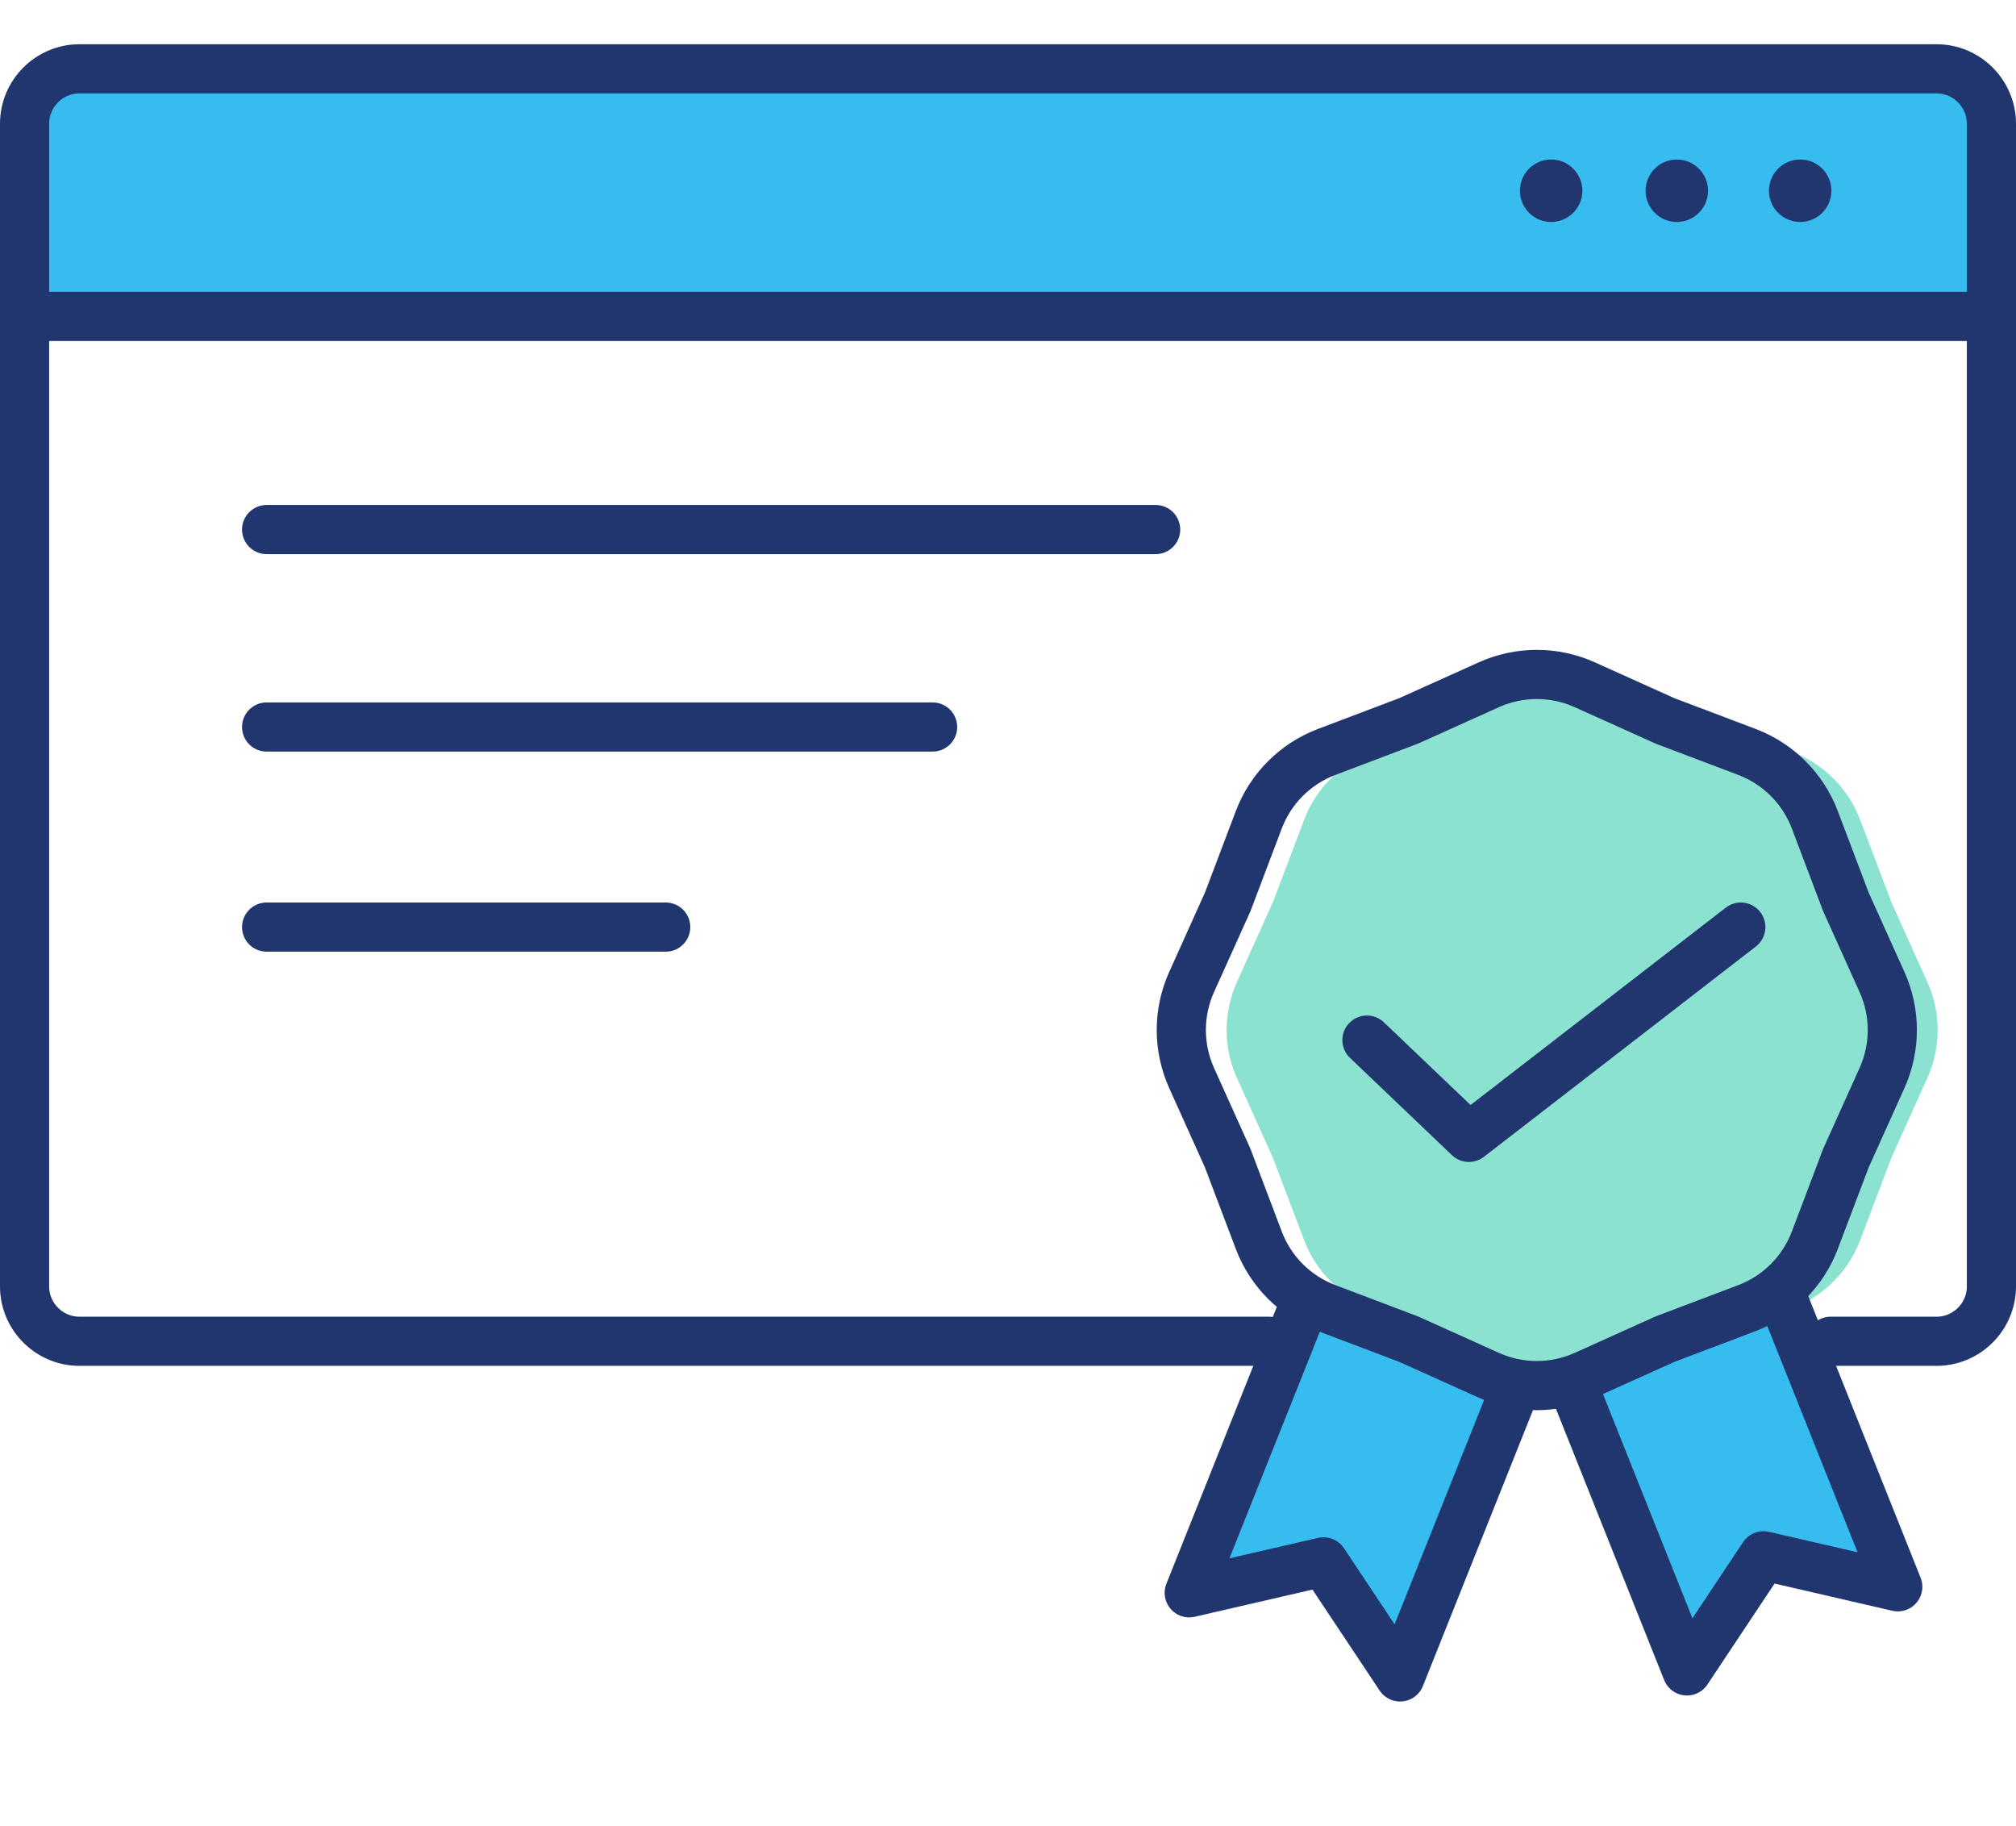 <?xml version="1.0" encoding="UTF-8"?>
<svg id="Layer_4" xmlns="http://www.w3.org/2000/svg" viewBox="0 0 369.15 334.37">
  <defs>
    <style>
      .cls-1 {
        fill: #8ce2d0;
      }

      .cls-2 {
        fill: #21366e;
      }

      .cls-3 {
        fill: none;
        stroke: #21366e;
        stroke-linecap: round;
        stroke-linejoin: round;
        stroke-width: 9px;
      }

      .cls-4 {
        fill: #36bcee;
      }
    </style>
  </defs>
  <path class="cls-4" d="M4.5,54.62v-29.34c0-5.52,4.52-10.04,10.04-10.04h340.07c5.52,0,10.04,4.52,10.04,10.04v29.34"/>
  <polyline class="cls-4" points="330.34 238.92 350.85 290.3 326.26 284.63 312.24 305.7 291.74 254.32"/>
  <polyline class="cls-4" points="241.74 241.54 221.24 292.92 245.83 287.25 259.84 308.32 280.34 256.94"/>
  <path class="cls-3" d="M232.36,245.56H14.54c-5.52,0-10.04-4.52-10.04-10.04V22.64c0-5.52,4.52-10.04,10.04-10.04h340.07c5.52,0,10.04,4.52,10.04,10.04v212.88c0,5.52-4.52,10.04-10.04,10.04h-19.41"/>
  <polyline class="cls-3" points="238.26 240.23 217.76 291.61 242.35 285.94 256.37 307.01 276.87 255.63"/>
  <path class="cls-1" d="M298.48,125.36l14.67,6.61,15.05,5.7c5.72,2.17,10.24,6.69,12.41,12.41l5.7,15.05,6.61,14.67c2.51,5.58,2.51,11.97,0,17.55l-6.61,14.67-5.7,15.05c-2.17,5.72-6.69,10.24-12.41,12.41l-15.05,5.7-14.67,6.61c-5.58,2.51-11.97,2.51-17.55,0l-14.67-6.61-15.05-5.7c-5.72-2.17-10.24-6.69-12.41-12.41l-5.7-15.05-6.61-14.67c-2.51-5.58-2.51-11.97,0-17.55l6.61-14.67,5.7-15.05c2.17-5.72,6.69-10.24,12.41-12.41l15.05-5.7,14.67-6.61c5.58-2.51,11.97-2.51,17.55,0Z"/>
  <line class="cls-3" x1="4.5" y1="57.93" x2="364.65" y2="57.93"/>
  <circle class="cls-2" cx="284.03" cy="34.92" r="5.72"/>
  <circle class="cls-2" cx="307.04" cy="34.92" r="5.72"/>
  <circle class="cls-2" cx="329.63" cy="34.92" r="5.72"/>
  <path class="cls-3" d="M290.18,125.36l14.67,6.61,15.05,5.7c5.72,2.17,10.24,6.69,12.41,12.41l5.7,15.05,6.61,14.67c2.51,5.58,2.51,11.97,0,17.55l-6.61,14.67-5.7,15.05c-2.17,5.72-6.69,10.24-12.41,12.41l-15.05,5.7-14.67,6.61c-5.58,2.51-11.97,2.51-17.55,0l-14.67-6.61-15.05-5.7c-5.72-2.17-10.24-6.69-12.41-12.41l-5.7-15.05-6.61-14.67c-2.51-5.58-2.51-11.97,0-17.55l6.61-14.67,5.7-15.05c2.17-5.72,6.69-10.24,12.41-12.41l15.05-5.7,14.67-6.61c5.58-2.51,11.97-2.51,17.55,0Z"/>
  <polyline class="cls-3" points="327 239.13 347.5 290.51 322.92 284.83 308.9 305.91 288.4 254.53"/>
  <polyline class="cls-3" points="250.3 190.42 268.97 208.23 318.76 169.73"/>
  <line class="cls-3" x1="48.82" y1="96.95" x2="211.61" y2="96.95"/>
  <line class="cls-3" x1="48.82" y1="133.1" x2="170.77" y2="133.1"/>
  <line class="cls-3" x1="48.82" y1="169.73" x2="121.9" y2="169.73"/>
</svg>
